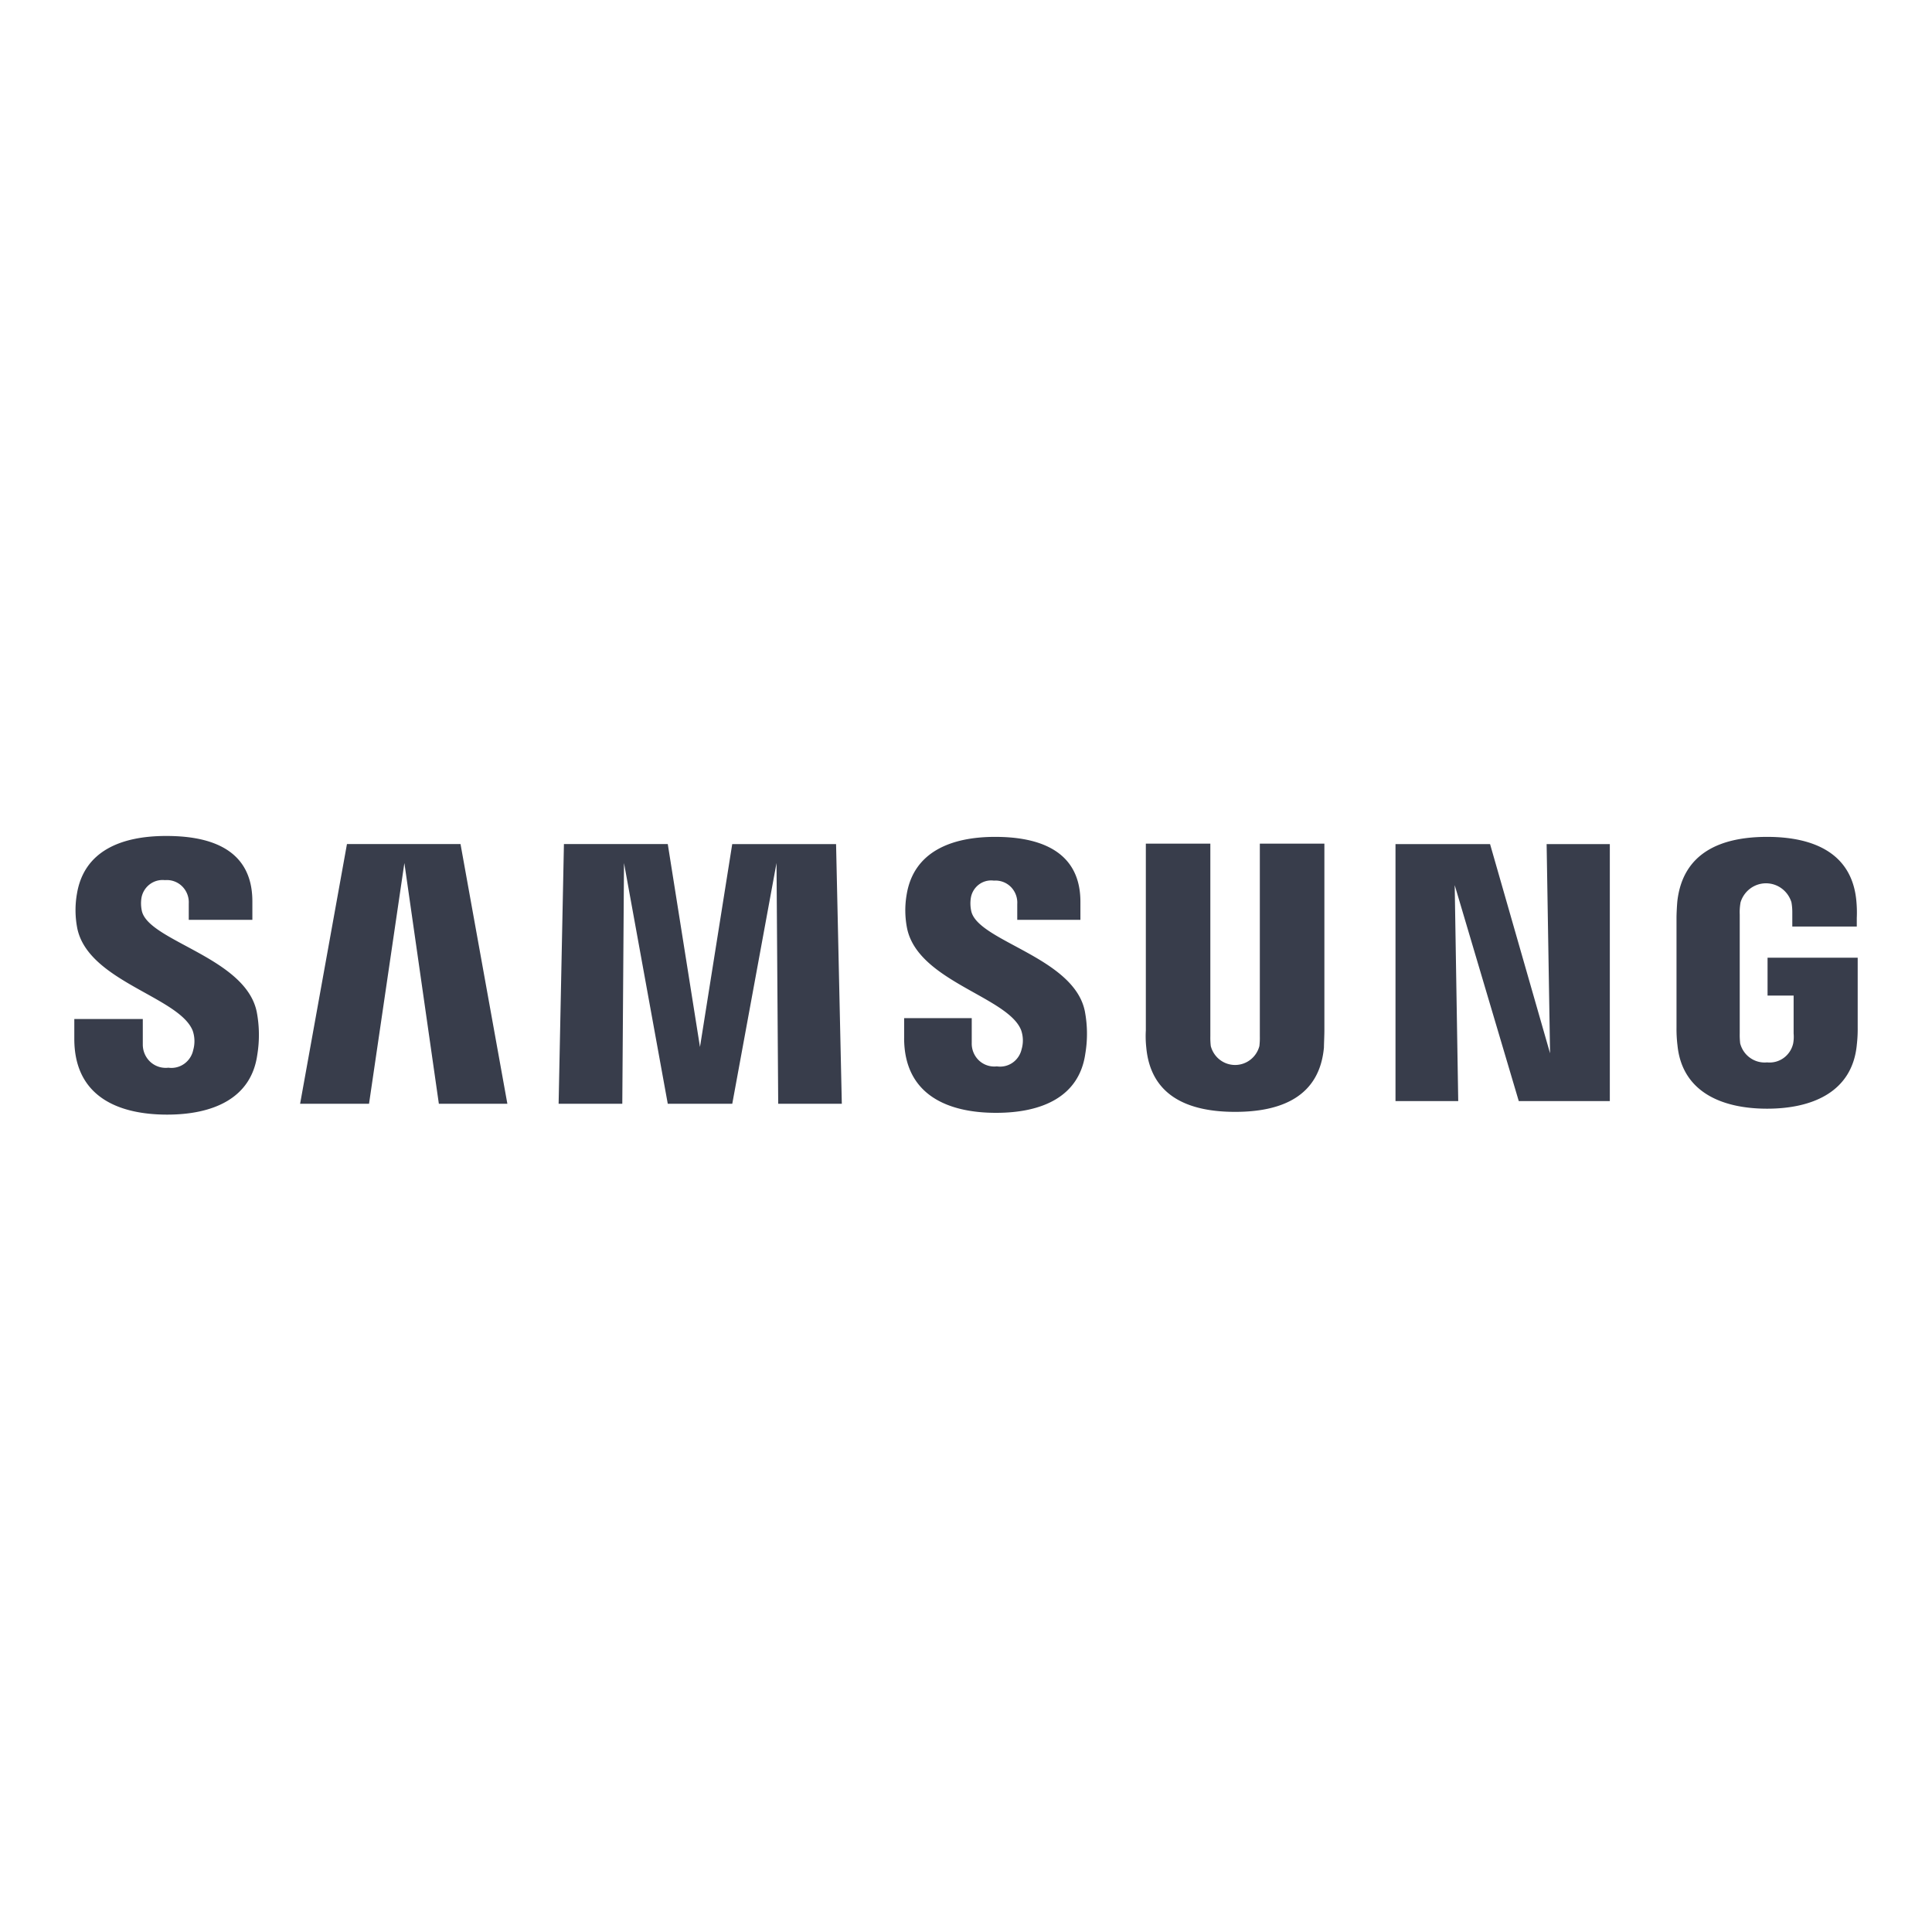 <svg width="104" height="104" viewBox="0 0 104 104" fill="none" xmlns="http://www.w3.org/2000/svg"><g clip-path="url(#a)"><path d="M4 55.923v-1.069h3.687v1.36a1.268 1.268 0 0 0 .407.949 1.228 1.228 0 0 0 .972.312c.298.041.6-.033.848-.208a1.22 1.22 0 0 0 .485-.736c.098-.342.09-.706-.024-1.043C9.66 53.665 4.785 52.84 4.166 50a5.09 5.09 0 0 1-.023-1.894C4.523 45.825 6.497 45 8.947 45c1.95 0 4.638.461 4.638 3.52v.995h-3.424v-.874a1.213 1.213 0 0 0-.357-.931 1.173 1.173 0 0 0-.928-.332 1.141 1.141 0 0 0-.813.223 1.174 1.174 0 0 0-.447.724c-.039.242-.03.49.024.729.403 1.625 5.613 2.5 6.184 5.437.143.761.15 1.542.023 2.306C13.514 59.127 11.47 60 8.996 60 6.4 60 4 59.053 4 55.923zm44.67-.048v-1.069h3.639v1.335a1.249 1.249 0 0 0 .391.946 1.206 1.206 0 0 0 .961.316c.296.045.597-.025.844-.196s.421-.43.488-.726c.099-.334.09-.691-.023-1.02-.69-1.796-5.519-2.625-6.136-5.461a4.966 4.966 0 0 1-.024-1.87c.383-2.256 2.359-3.081 4.759-3.081 1.927 0 4.59.485 4.59 3.495v.971h-3.4v-.85a1.204 1.204 0 0 0-.346-.923 1.167 1.167 0 0 0-.914-.338 1.095 1.095 0 0 0-.801.208c-.23.172-.387.428-.436.714a1.92 1.92 0 0 0 .023.729c.38 1.625 5.538 2.476 6.114 5.388a6.48 6.48 0 0 1 .023 2.281c-.334 2.331-2.355 3.18-4.8 3.18-2.573.002-4.953-.947-4.953-4.029zm13.034.51a5.595 5.595 0 0 1-.023-.922v-10.05h3.472v10.364c-.004.178.004.357.024.534.077.292.247.55.484.734a1.342 1.342 0 0 0 1.648 0c.237-.184.407-.442.484-.734a3.77 3.77 0 0 0 .024-.534V45.413h3.475V55.46c0 .267-.024.777-.024.923-.237 2.625-2.26 3.469-4.78 3.469-2.521 0-4.546-.849-4.784-3.469v.002zm28.591-.145a7.421 7.421 0 0 1-.048-.928v-5.895c0-.242.023-.68.047-.923.31-2.62 2.38-3.445 4.829-3.445 2.427 0 4.566.825 4.805 3.446.029.307.037.616.023.923v.457H96.48v-.773c0-.179-.015-.358-.047-.534a1.456 1.456 0 0 0-.52-.738 1.419 1.419 0 0 0-1.697 0 1.455 1.455 0 0 0-.52.738 2.94 2.94 0 0 0-.046.656v6.407c-.004.179.004.357.024.535.082.317.273.595.54.782.265.188.588.272.91.24.316.034.634-.051.892-.239a1.32 1.32 0 0 0 .511-.78 1.99 1.99 0 0 0 .024-.535v-2.042h-1.403v-2.039h4.852v3.76a7.29 7.29 0 0 1-.047.922c-.238 2.548-2.4 3.446-4.83 3.446-2.428 0-4.59-.895-4.827-3.443v.002zm-48.404 3.177L41.8 46.456l-2.382 12.96h-3.472l-2.356-12.96-.092 12.96h-3.428l.286-13.98h5.59L37.68 56.36l1.736-10.923h5.59l.309 13.98H41.89zm-18.267 0l-1.856-12.961-1.903 12.96h-3.71l2.522-13.98h6.113l2.522 13.98h-3.688zm58.132-.145l-3.449-11.626.19 11.625H75.12V45.437h5.09l3.23 11.262-.185-11.262h3.402v13.836l-4.9-.001z" fill="#383D4B"/></g><defs><clipPath id="a"><path fill="#fff" d="M0 0h104v104H0z"/></clipPath></defs></svg>
